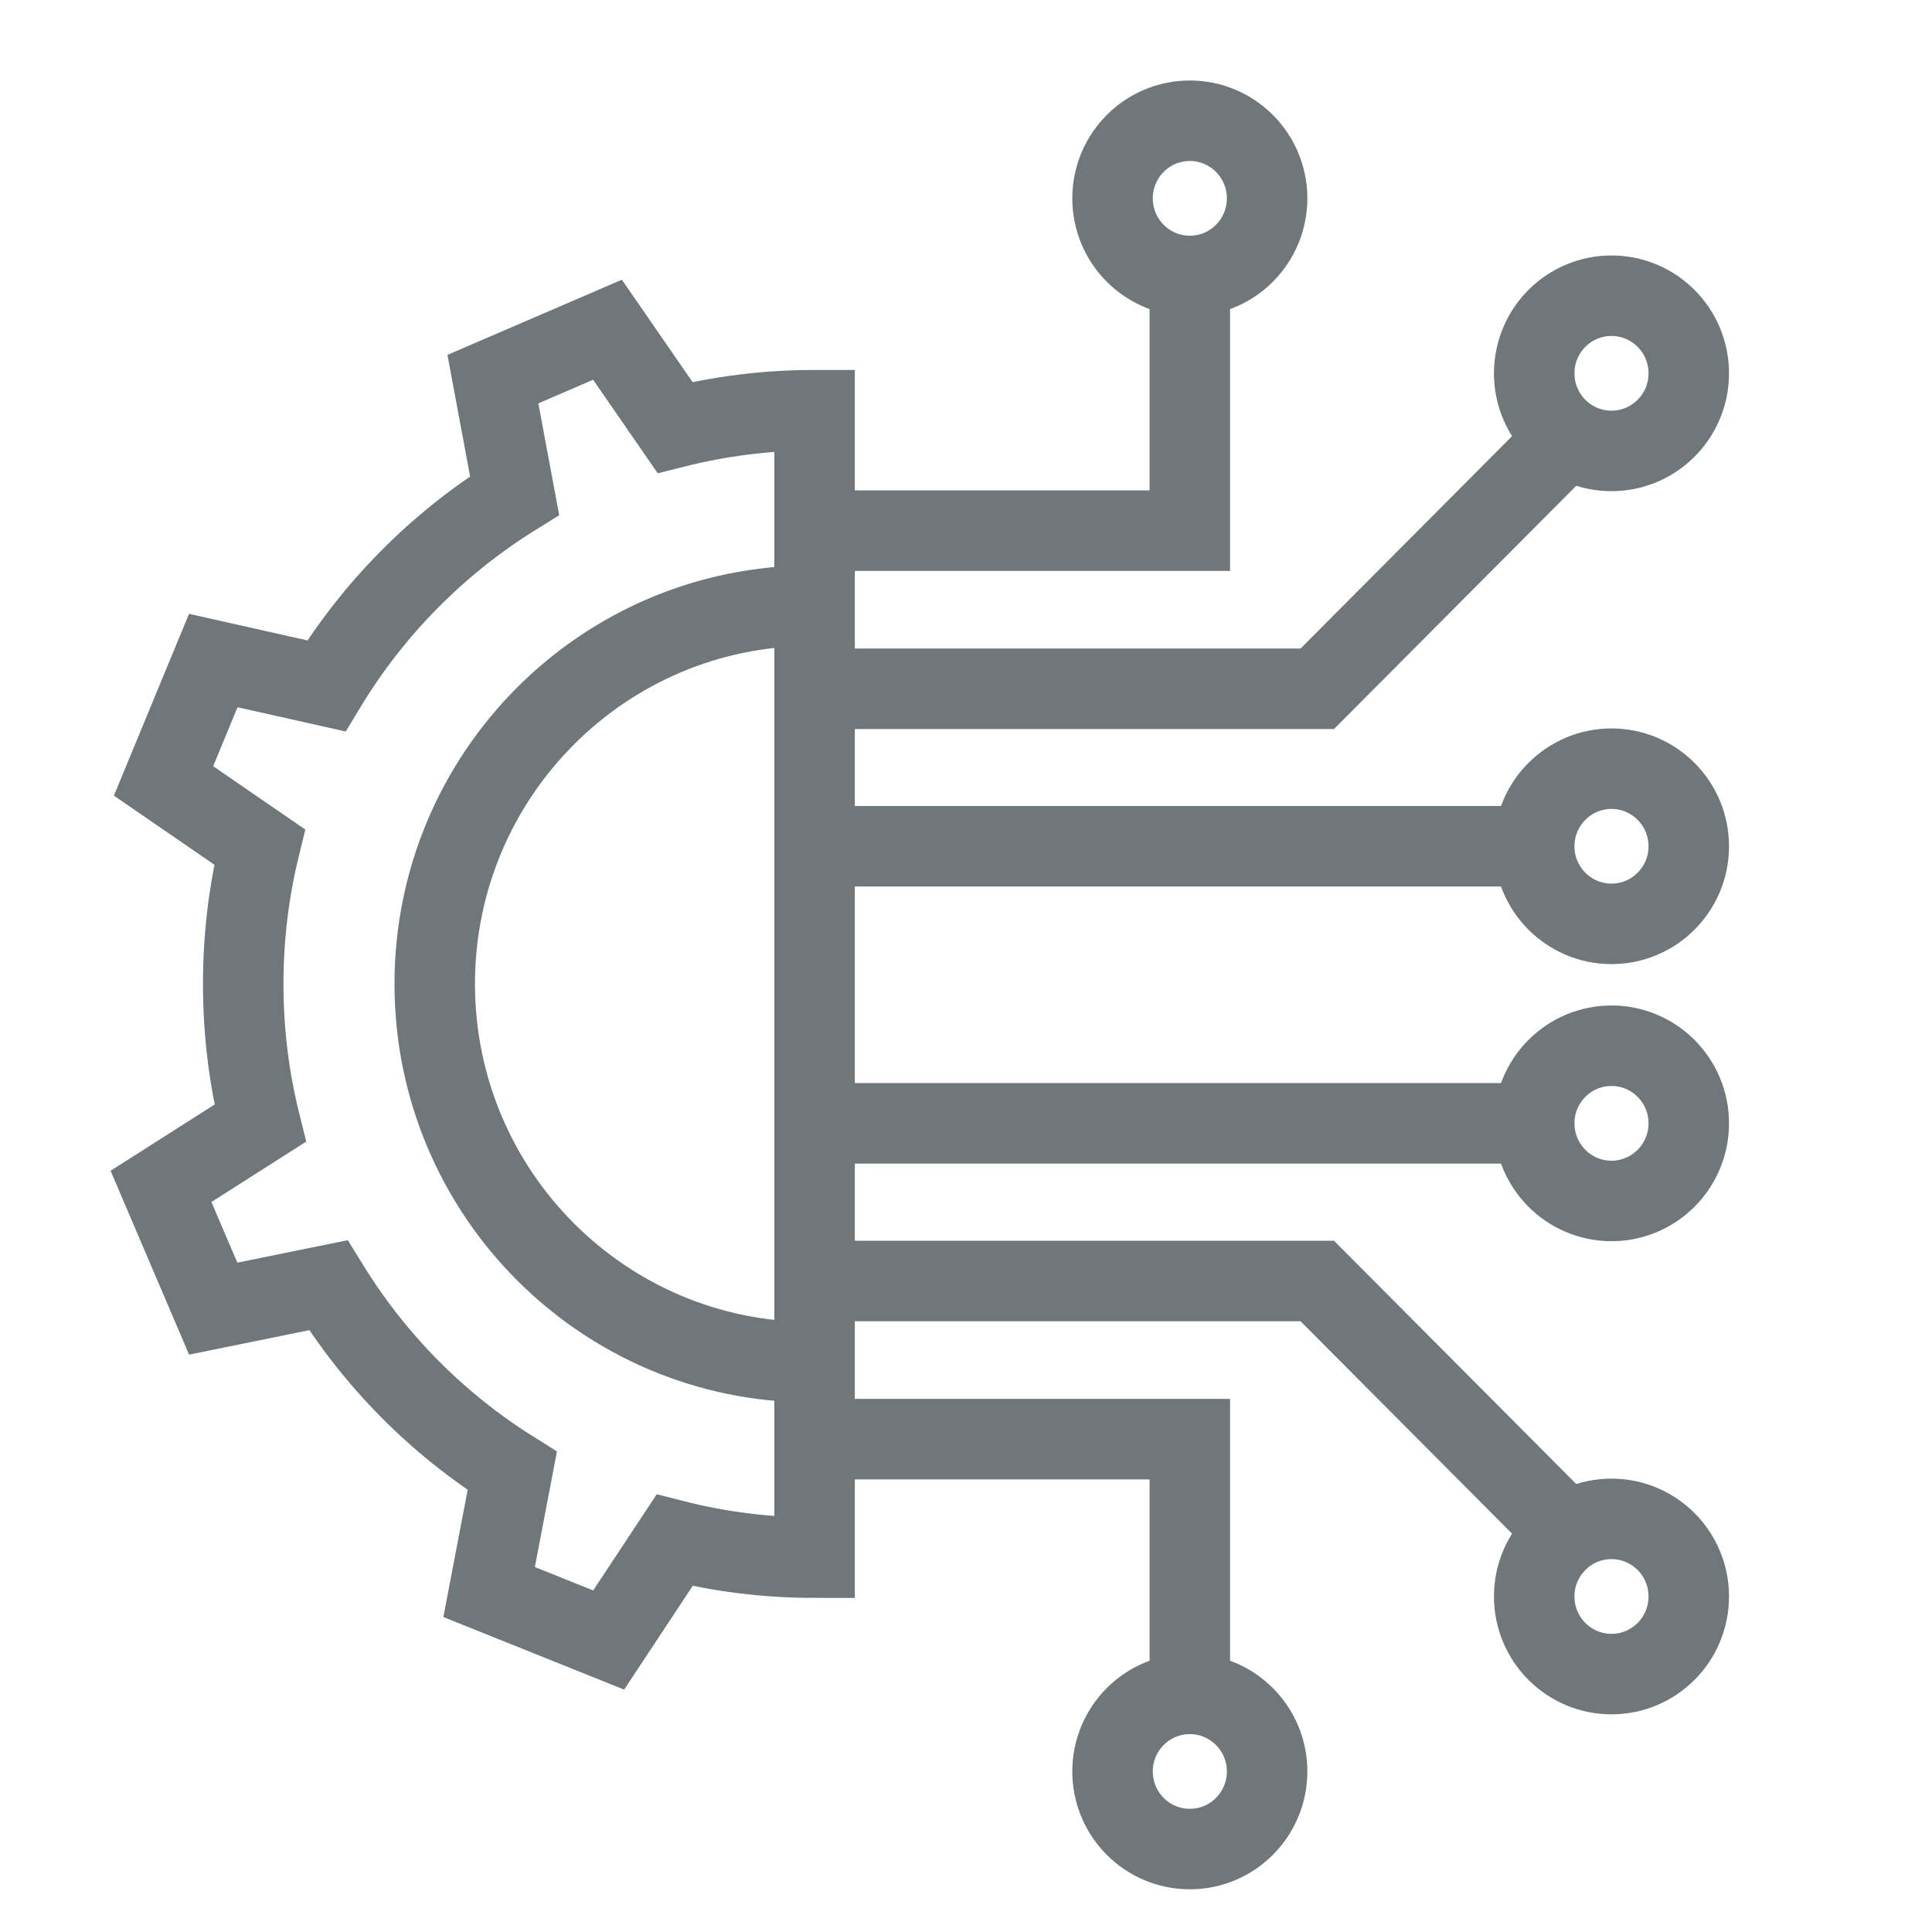 <svg width="48" height="48" viewBox="0 0 48 48" fill="none" xmlns="http://www.w3.org/2000/svg">
<path d="M20.16 33.843C14.991 33.843 10.801 29.636 10.801 24.445C10.801 19.255 14.991 15.048 20.16 15.048" stroke="#70777B" stroke-width="2" stroke-miterlimit="10"/>
<path d="M20.238 38.7C19.036 38.7 17.874 38.552 16.759 38.269L15.122 40.746L12.152 39.554L12.727 36.544C10.867 35.379 9.308 33.804 8.156 31.931L5.297 32.513L4 29.475L6.464 27.906C6.187 26.796 6.043 25.642 6.043 24.446C6.043 23.271 6.183 22.135 6.45 21.043L4.063 19.402L5.299 16.411L8.106 17.041C9.272 15.118 10.879 13.495 12.785 12.312L12.246 9.419L15.093 8.192L16.77 10.62C17.88 10.34 19.042 10.191 20.238 10.191V38.7Z" stroke="#70777B" stroke-width="2" stroke-miterlimit="10"/>
<path d="M29.561 6.856C30.621 6.856 31.481 5.993 31.481 4.928C31.481 3.863 30.621 3 29.561 3C28.5 3 27.641 3.863 27.641 4.928C27.641 5.993 28.5 6.856 29.561 6.856Z" stroke="#70777B" stroke-width="2" stroke-miterlimit="10"/>
<path d="M40.037 11.203C41.097 11.203 41.957 10.34 41.957 9.275C41.957 8.21 41.097 7.347 40.037 7.347C38.977 7.347 38.117 8.21 38.117 9.275C38.117 10.34 38.977 11.203 40.037 11.203Z" stroke="#70777B" stroke-width="2" stroke-miterlimit="10"/>
<path d="M40.037 22.953C41.097 22.953 41.957 22.09 41.957 21.026C41.957 19.961 41.097 19.098 40.037 19.098C38.977 19.098 38.117 19.961 38.117 21.026C38.117 22.09 38.977 22.953 40.037 22.953Z" stroke="#70777B" stroke-width="2" stroke-miterlimit="10"/>
<path d="M40.037 41.592C41.097 41.592 41.957 40.729 41.957 39.664C41.957 38.599 41.097 37.736 40.037 37.736C38.977 37.736 38.117 38.599 38.117 39.664C38.117 40.729 38.977 41.592 40.037 41.592Z" stroke="#70777B" stroke-width="2" stroke-miterlimit="10"/>
<path d="M40.037 29.837C41.097 29.837 41.957 28.974 41.957 27.909C41.957 26.844 41.097 25.981 40.037 25.981C38.977 25.981 38.117 26.844 38.117 27.909C38.117 28.974 38.977 29.837 40.037 29.837Z" stroke="#70777B" stroke-width="2" stroke-miterlimit="10"/>
<path d="M29.561 45.939C30.621 45.939 31.481 45.076 31.481 44.011C31.481 42.947 30.621 42.084 29.561 42.084C28.5 42.084 27.641 42.947 27.641 44.011C27.641 45.076 28.5 45.939 29.561 45.939Z" stroke="#70777B" stroke-width="2" stroke-miterlimit="10"/>
<path d="M20.238 21.025H38.117" stroke="#70777B" stroke-width="2" stroke-miterlimit="10"/>
<path d="M20.238 27.909H38.117" stroke="#70777B" stroke-width="2" stroke-miterlimit="10"/>
<path d="M20.238 17.113H32.727L38.951 10.863" stroke="#70777B" stroke-width="2" stroke-miterlimit="10"/>
<path d="M29.561 6.855V13.184H20.238" stroke="#70777B" stroke-width="2" stroke-miterlimit="10"/>
<path d="M20.238 31.826H32.727L38.951 38.076" stroke="#70777B" stroke-width="2" stroke-miterlimit="10"/>
<path d="M29.561 42.083V35.755H20.238" stroke="#70777B" stroke-width="2" stroke-miterlimit="10"/>
</svg>
